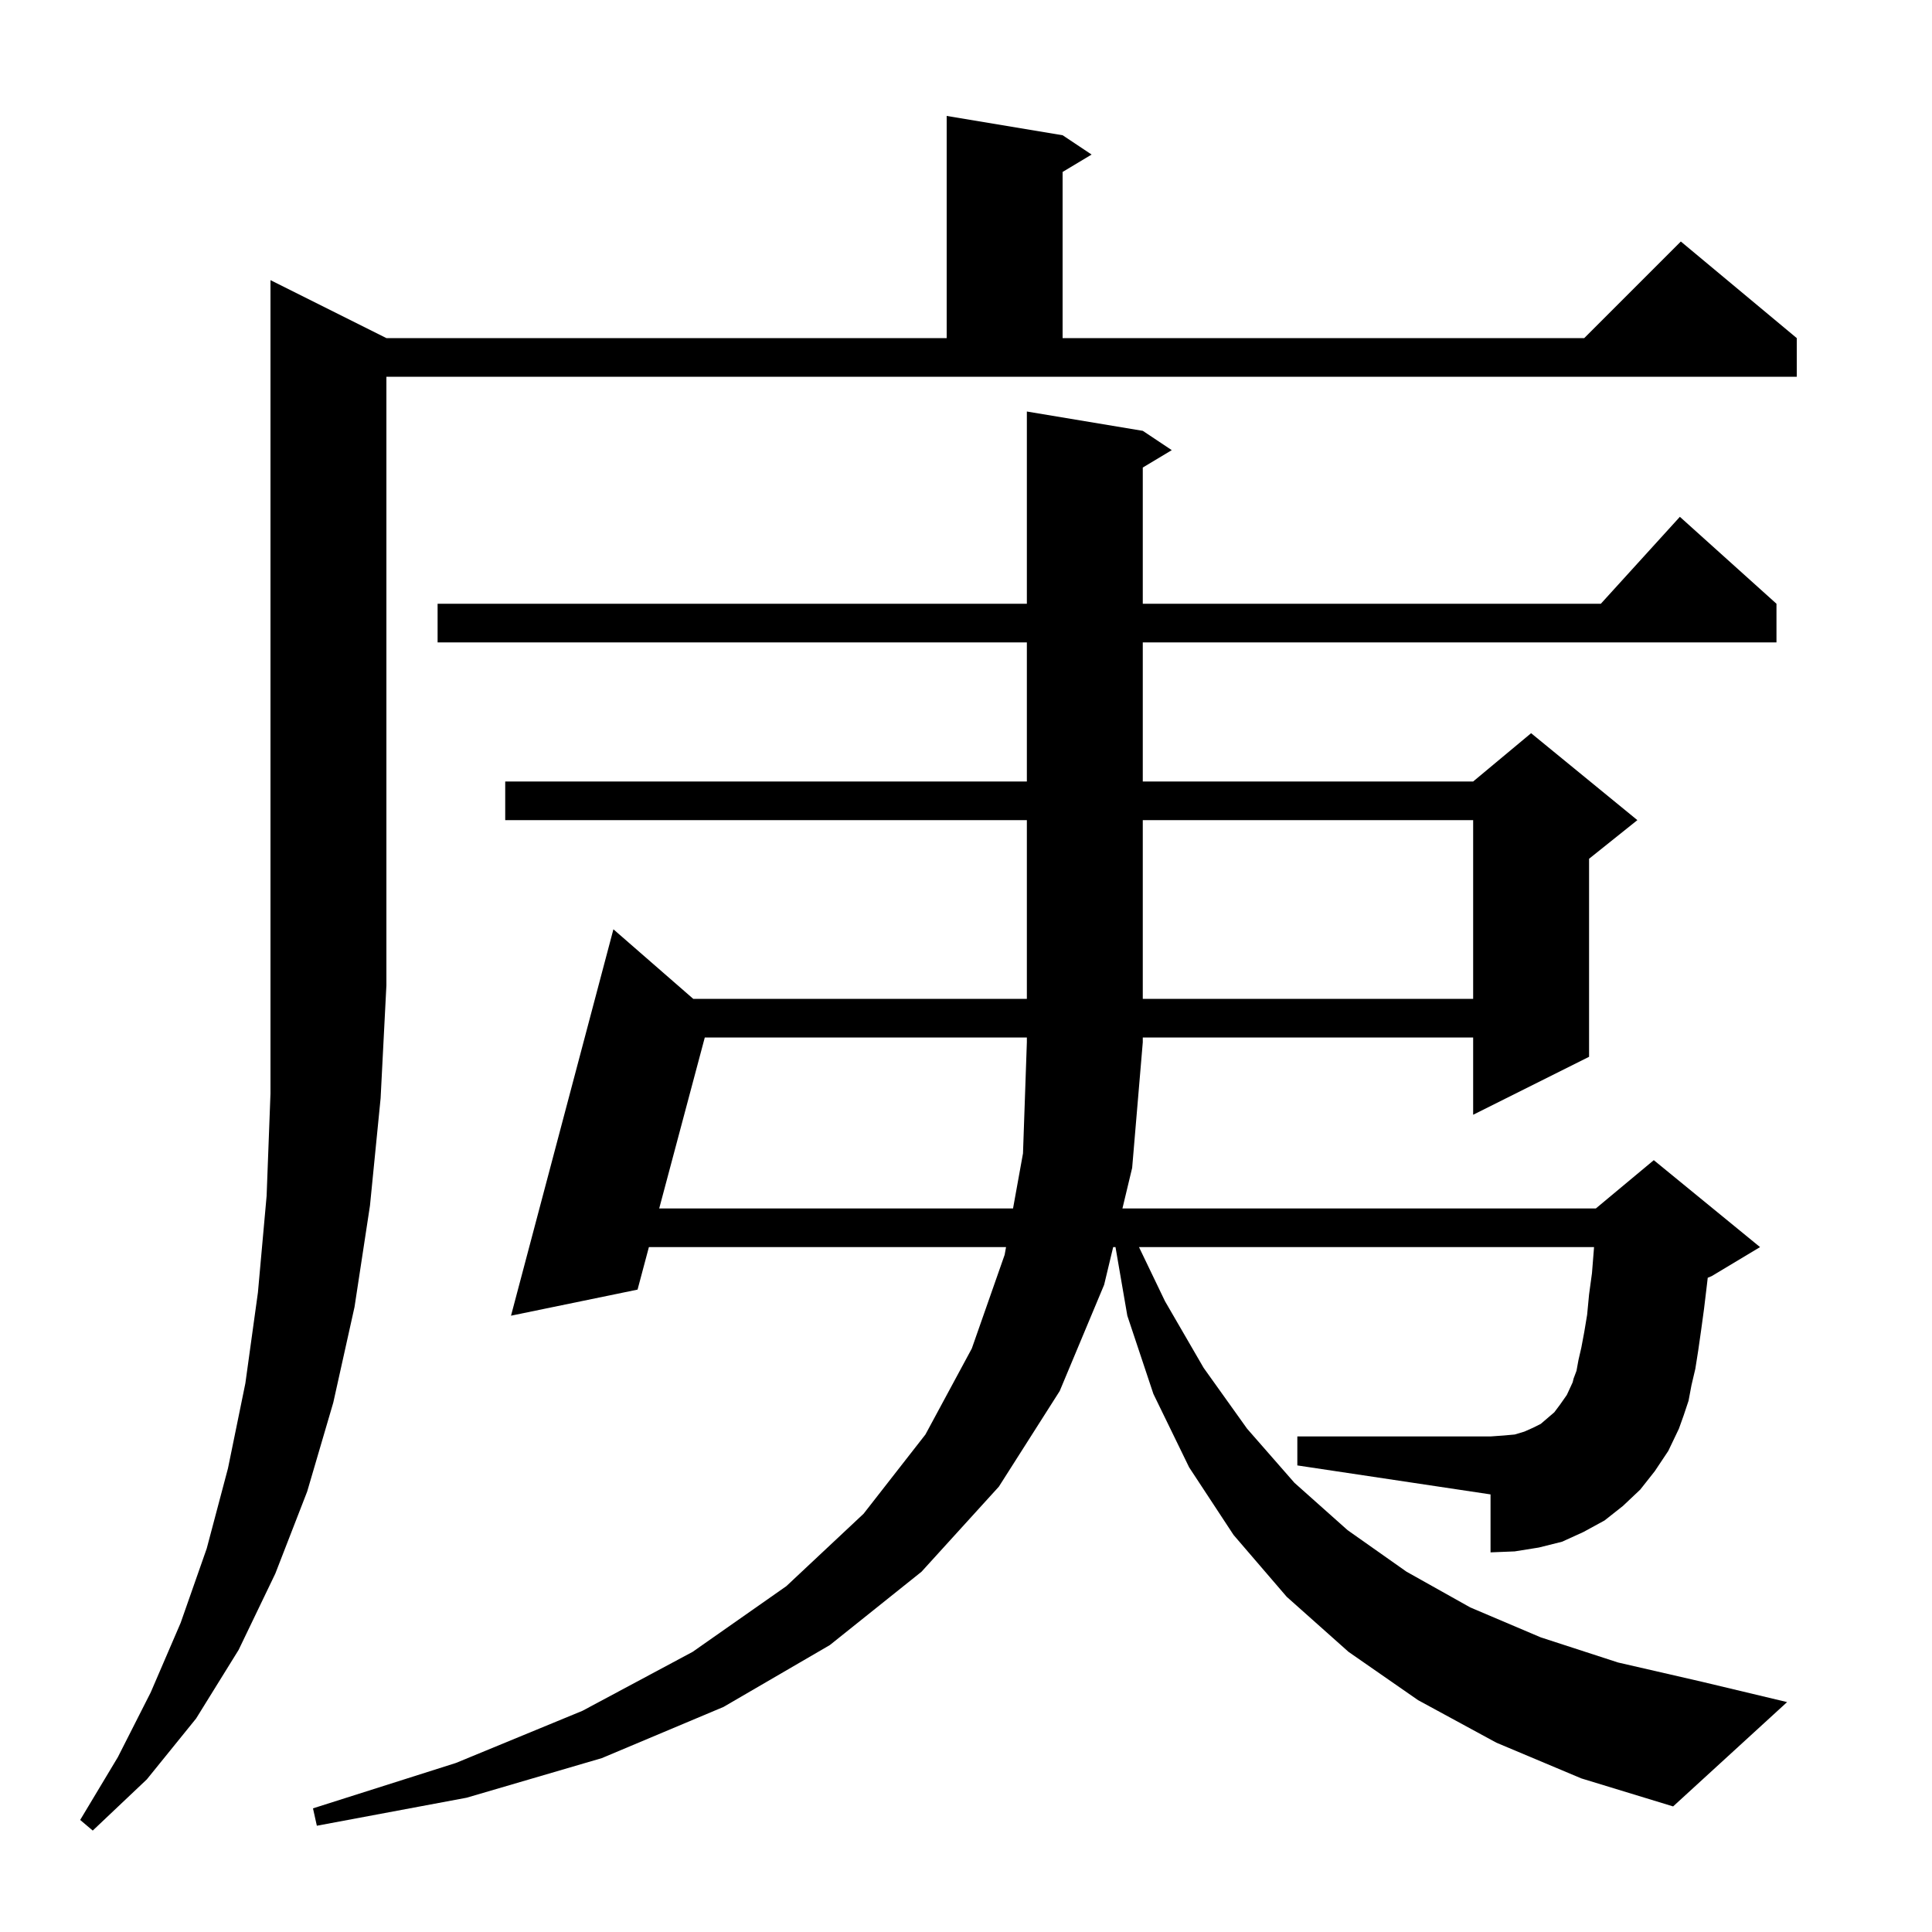<svg xmlns="http://www.w3.org/2000/svg" xmlns:xlink="http://www.w3.org/1999/xlink" version="1.1" baseProfile="full" viewBox="0 0 200 200" width="200" height="200"><g fill="currentColor"><path d="M 40.0 35.0 L 98.0 35.0 L 98.0 12.0 L 110.0 14.0 L 113.0 16.0 L 110.0 17.8 L 110.0 35.0 L 164.0 35.0 L 174.0 25.0 L 186.0 35.0 L 186.0 39.0 L 40.0 39.0 L 40.0 102.0 L 39.4 113.7 L 38.3 124.8 L 36.7 135.3 L 34.5 145.2 L 31.8 154.4 L 28.5 162.9 L 24.7 170.8 L 20.3 177.9 L 15.2 184.2 L 9.6 189.5 L 8.3 188.4 L 12.2 181.9 L 15.6 175.2 L 18.7 168.0 L 21.4 160.3 L 23.6 152.0 L 25.4 143.2 L 26.7 133.8 L 27.6 123.8 L 28.0 113.2 L 28.0 29.0 Z M 171.3 152.3 L 169.8 154.2 L 168.0 155.9 L 166.1 157.4 L 163.9 158.6 L 161.7 159.6 L 159.3 160.2 L 156.8 160.6 L 154.3 160.7 L 154.3 154.7 L 134.3 151.7 L 134.3 148.7 L 154.3 148.7 L 155.7 148.6 L 156.8 148.5 L 157.8 148.2 L 158.7 147.8 L 159.5 147.4 L 160.9 146.2 L 161.5 145.4 L 162.2 144.4 L 162.8 143.1 L 162.9 142.7 L 163.2 141.9 L 163.4 140.8 L 163.7 139.5 L 164.0 137.9 L 164.3 136.1 L 164.5 134.0 L 164.8 131.8 L 165.0 129.3 L 165.015 129.1 L 117.909 129.1 L 120.6 134.7 L 124.6 141.6 L 129.1 147.9 L 134.0 153.5 L 139.5 158.4 L 145.6 162.7 L 152.2 166.4 L 159.5 169.5 L 167.5 172.1 L 176.2 174.1 L 185.0 176.2 L 173.2 187.0 L 163.7 184.1 L 154.9 180.4 L 146.8 176.0 L 139.6 171.0 L 133.2 165.3 L 127.7 158.9 L 123.1 151.9 L 119.4 144.3 L 116.7 136.2 L 115.476 129.1 L 115.235 129.1 L 114.3 133.0 L 109.7 144.0 L 103.4 153.9 L 95.4 162.7 L 85.9 170.3 L 74.9 176.7 L 62.3 182.0 L 48.3 186.1 L 32.8 189.0 L 32.4 187.2 L 47.2 182.5 L 60.3 177.1 L 71.7 171.0 L 81.4 164.2 L 89.4 156.7 L 95.8 148.5 L 100.6 139.6 L 104.0 129.9 L 104.145 129.1 L 67.173 129.1 L 66.0 133.5 L 52.9 136.2 L 63.5 96.2 L 71.764 103.4 L 106.3 103.4 L 106.3 84.9 L 52.3 84.9 L 52.3 80.9 L 106.3 80.9 L 106.3 66.5 L 45.3 66.5 L 45.3 62.5 L 106.3 62.5 L 106.3 42.6 L 118.3 44.6 L 121.3 46.6 L 118.3 48.4 L 118.3 62.5 L 165.718 62.5 L 173.9 53.5 L 183.9 62.5 L 183.9 66.5 L 118.3 66.5 L 118.3 80.9 L 152.5 80.9 L 158.5 75.9 L 169.5 84.9 L 164.5 88.9 L 164.5 109.4 L 152.5 115.4 L 152.5 107.4 L 118.3 107.4 L 118.3 107.9 L 117.2 120.9 L 116.193 125.1 L 165.2 125.1 L 171.2 120.1 L 182.2 129.1 L 177.2 132.1 L 176.784 132.273 L 176.7 133.0 L 176.4 135.5 L 176.1 137.7 L 175.8 139.8 L 175.5 141.7 L 175.1 143.4 L 174.8 145.0 L 174.3 146.5 L 173.8 147.9 L 172.7 150.2 Z M 118.3 84.9 L 118.3 103.4 L 152.5 103.4 L 152.5 84.9 Z M 72.96 107.4 L 68.24 125.1 L 104.869 125.1 L 105.9 119.4 L 106.3 107.9 L 106.3 107.4 Z "/></g></svg>